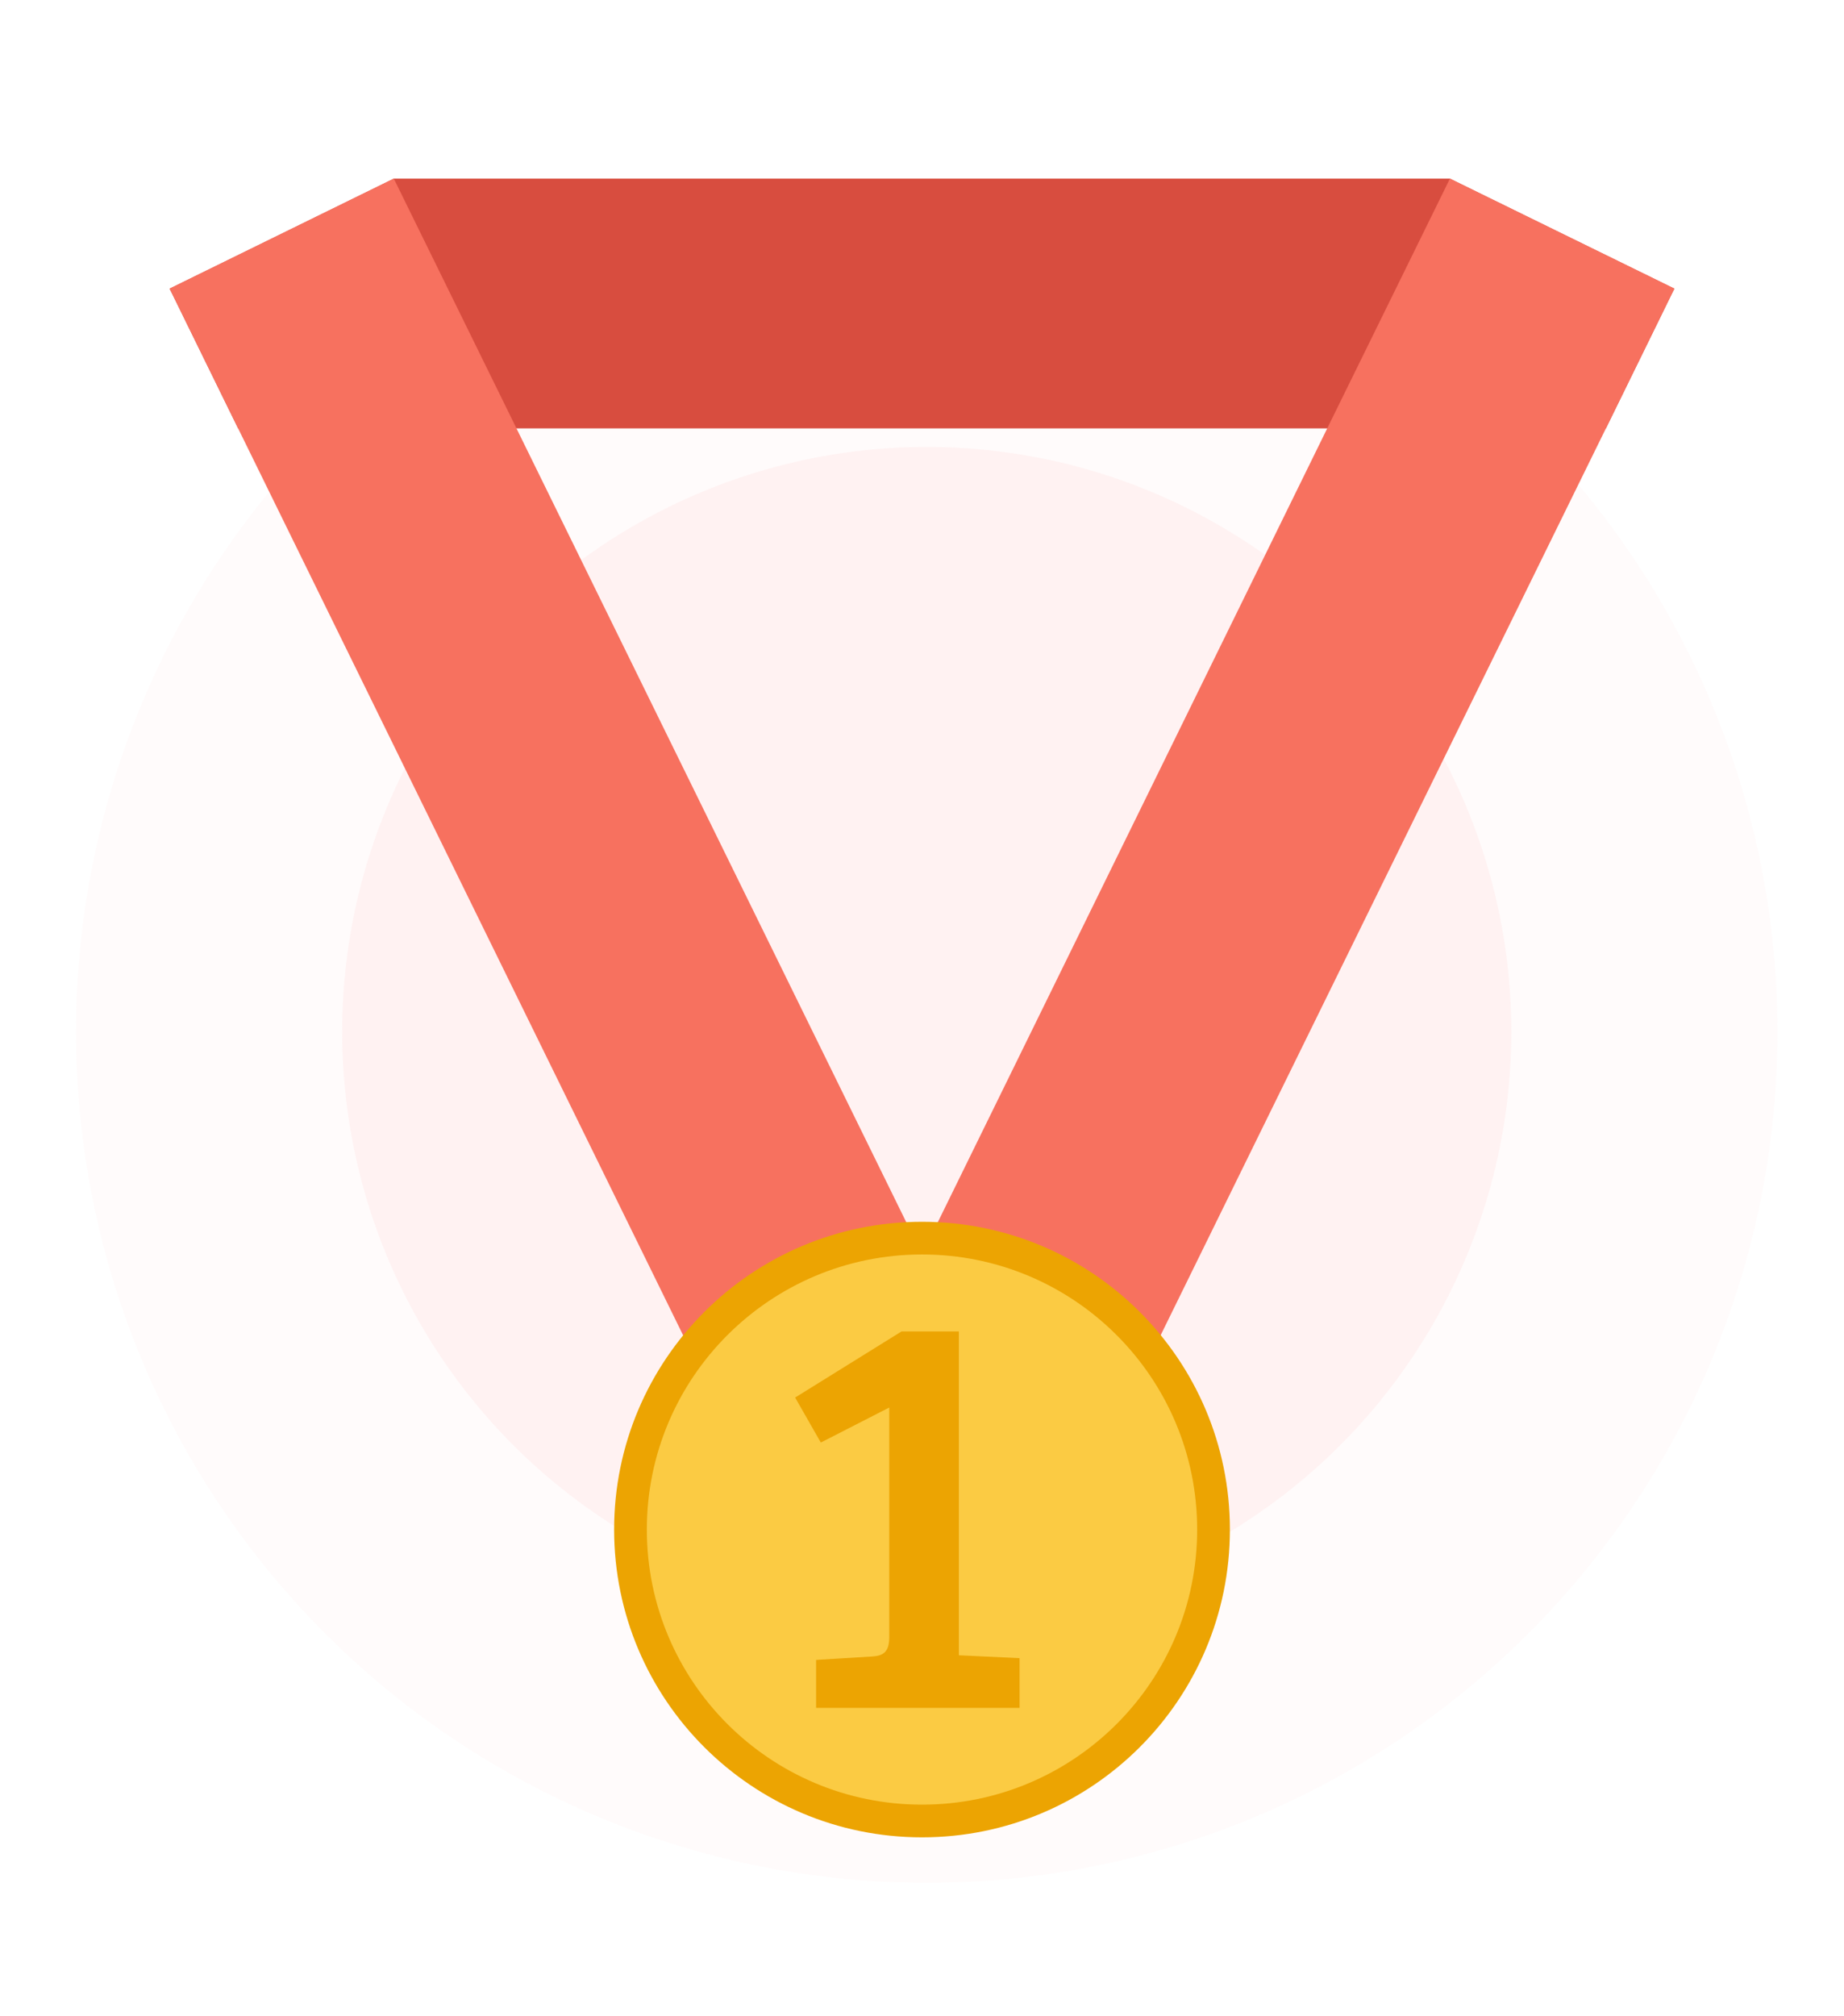 <?xml version="1.0" encoding="UTF-8"?> <svg xmlns="http://www.w3.org/2000/svg" width="194" height="212" viewBox="0 0 194 212" fill="none"><circle opacity="0.1" cx="97.5" cy="108.5" r="61.5" fill="#FAA9A6"></circle><circle opacity="0.05" cx="97.5" cy="108.5" r="89.5" fill="#FAA9A6"></circle><path d="M176.154 30.352L168.952 45.049H25.051L17.846 30.352L41.43 18.784H152.541L176.154 30.352Z" fill="#D84D3F"></path><path d="M109.444 157.275L97.004 163.373L85.825 168.84L74.254 145.278L25.051 45.049L17.846 30.352L41.43 18.784L54.337 45.049L97.004 131.907L109.444 157.275Z" fill="#F7715F"></path><path d="M176.154 30.352L168.952 45.049L119.717 145.278L108.146 168.84L97.004 163.373L84.524 157.275L97.004 131.907L139.632 45.049L152.541 18.784L176.154 30.352Z" fill="#F7715F"></path><path d="M129.393 160.851C129.393 178.725 114.896 193.215 97.004 193.215C79.113 193.215 64.61 178.725 64.61 160.851C64.61 142.976 79.113 128.483 97.004 128.483C114.896 128.483 129.393 142.974 129.393 160.851Z" fill="#ECA402"></path><path d="M125.949 160.851C125.949 176.824 112.99 189.777 97.004 189.777C81.017 189.777 68.051 176.824 68.051 160.851C68.051 144.877 81.017 131.921 97.004 131.921C112.99 131.921 125.949 144.874 125.949 160.851Z" fill="#FBCB43"></path><path d="M93.555 148.015L86.355 151.699L83.653 146.967L94.847 140.016H100.88V174.07L107.266 174.374V179.604H85.859V174.557L91.775 174.196C92.939 174.124 93.555 173.709 93.555 172.166V148.015Z" fill="#ECA402"></path></svg> 